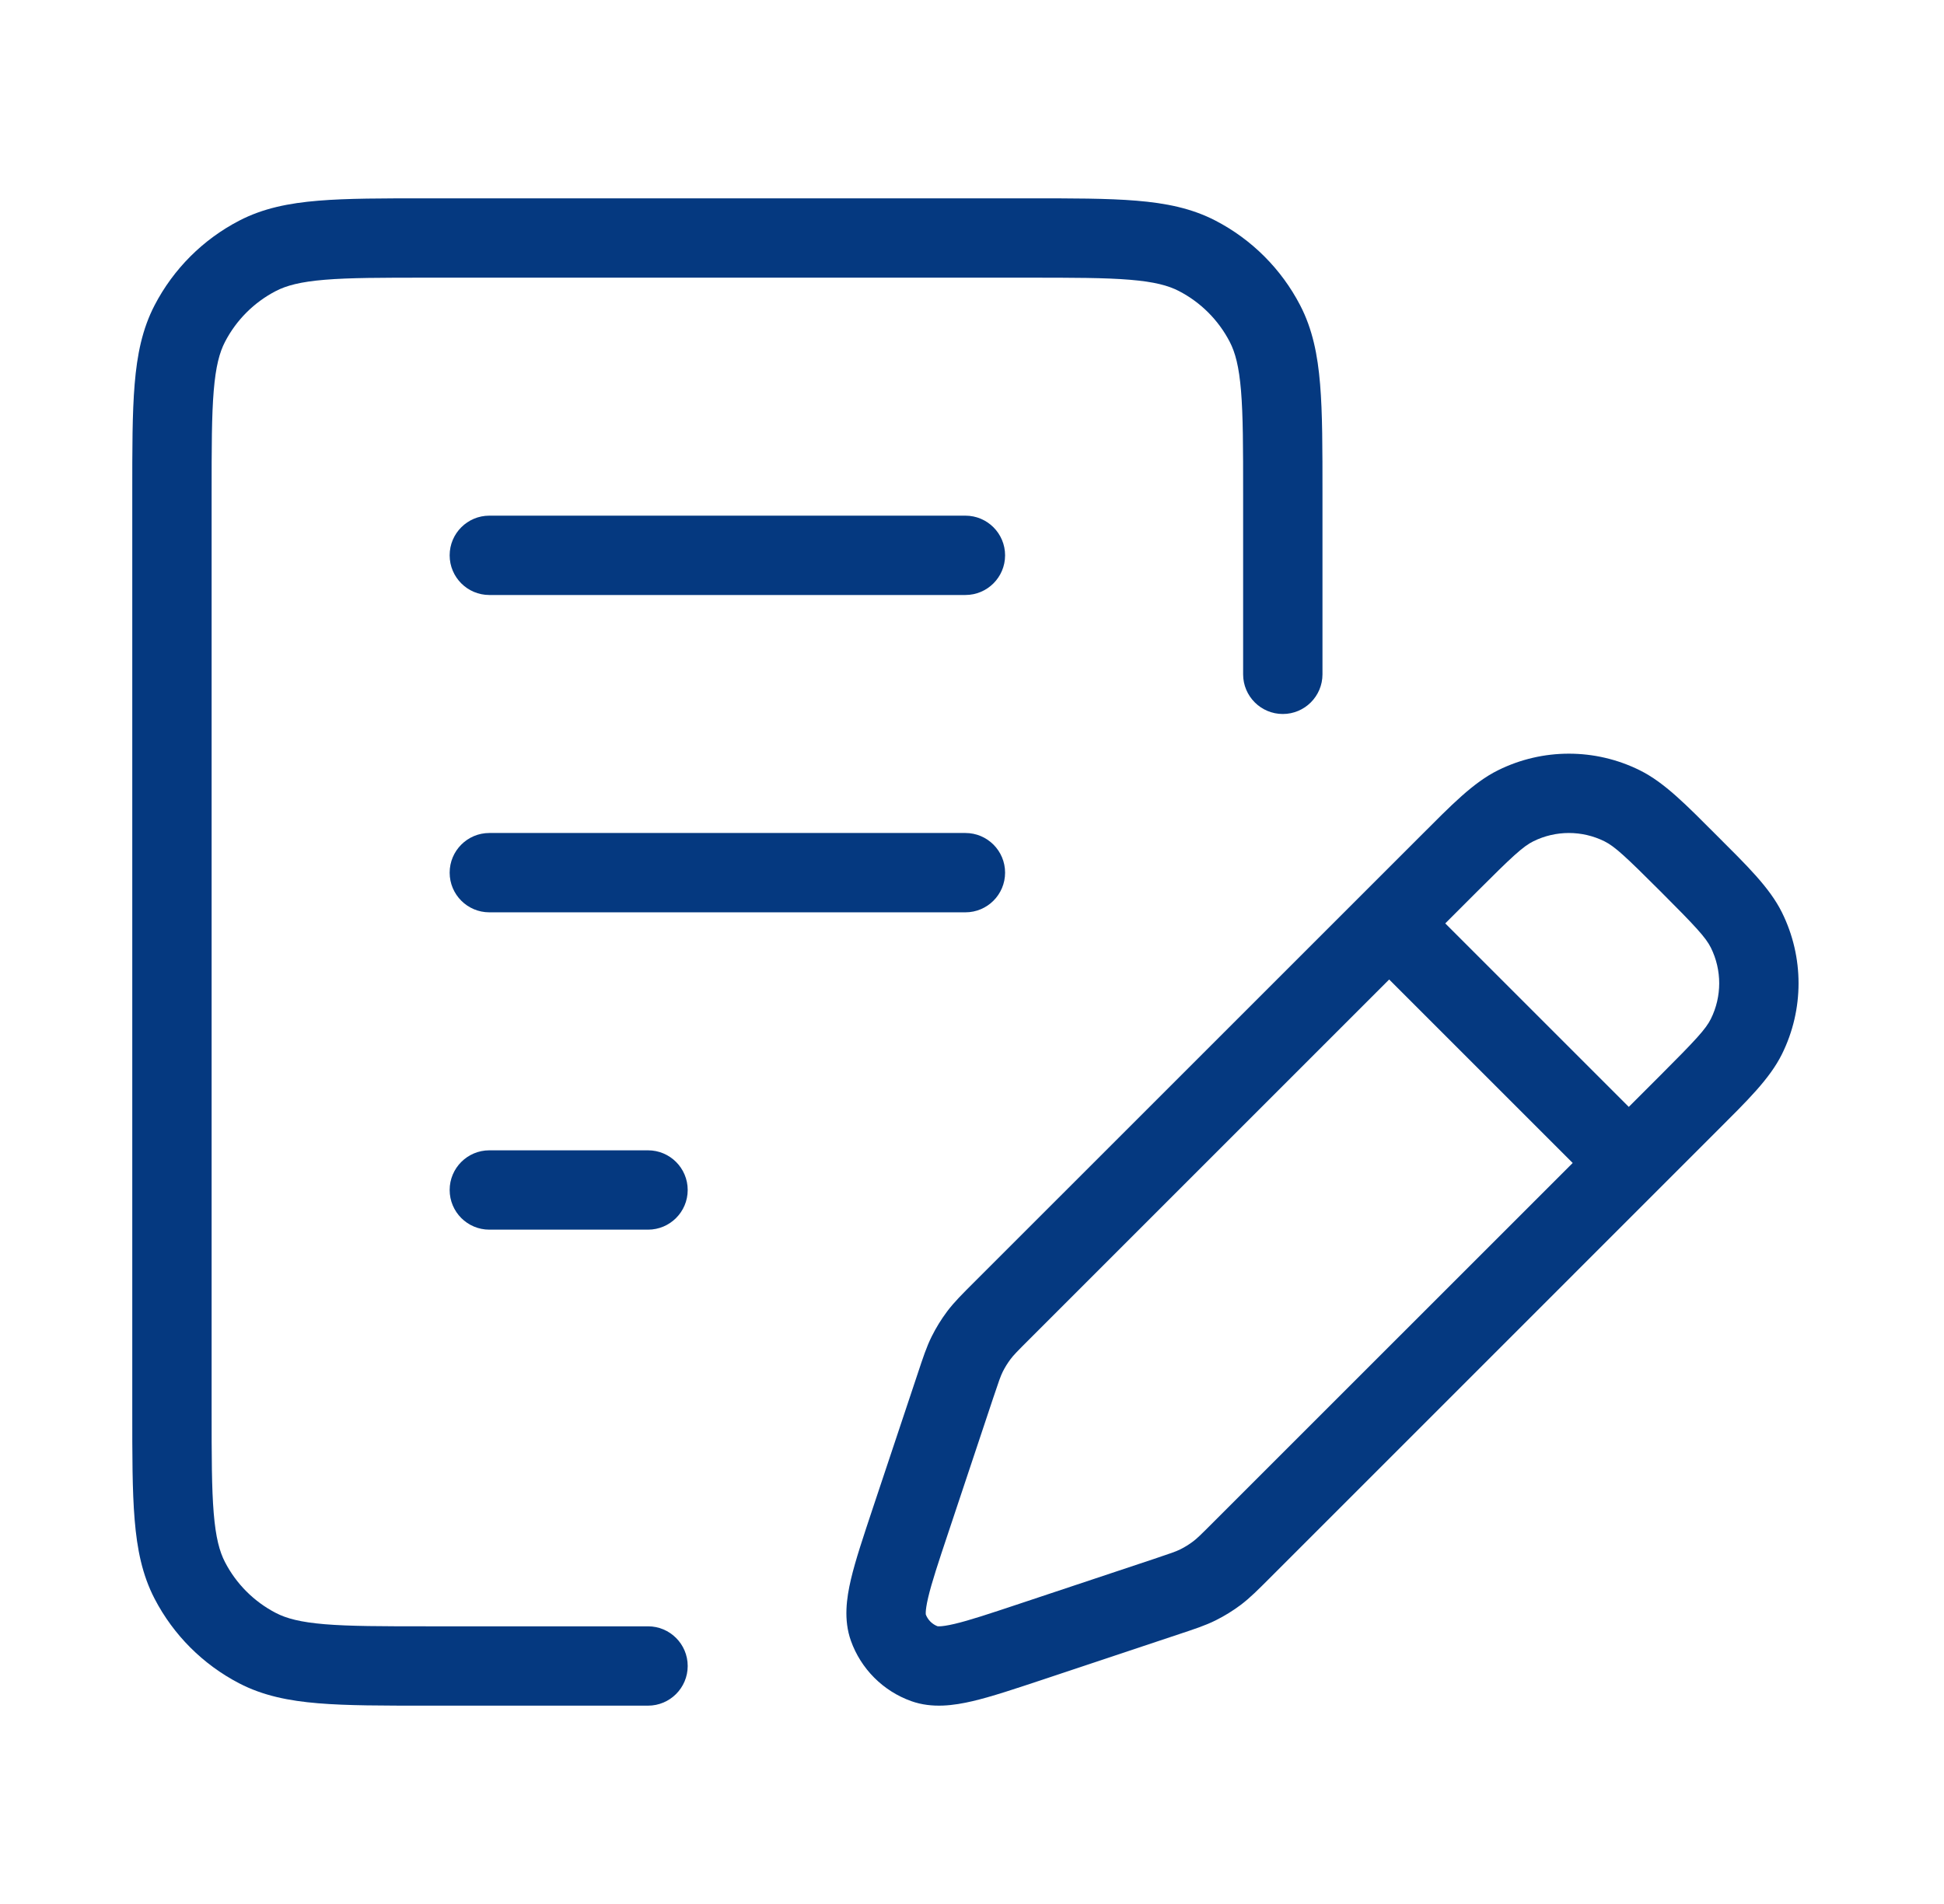 <svg width="49" height="48" viewBox="0 0 49 48" fill="none" xmlns="http://www.w3.org/2000/svg">
<path d="M12.334 29C11.782 29 11.334 29.448 11.334 30C11.334 30.552 11.782 31 12.334 31V29ZM16.334 31C16.886 31 17.334 30.552 17.334 30C17.334 29.448 16.886 29 16.334 29V31ZM12.334 21C11.782 21 11.334 21.448 11.334 22C11.334 22.552 11.782 23 12.334 23V21ZM24.334 23C24.886 23 25.334 22.552 25.334 22C25.334 21.448 24.886 21 24.334 21V23ZM12.334 13C11.782 13 11.334 13.448 11.334 14C11.334 14.552 11.782 15 12.334 15V13ZM24.334 15C24.886 15 25.334 14.552 25.334 14C25.334 13.448 24.886 13 24.334 13V15ZM31.334 17C31.334 17.552 31.782 18 32.334 18C32.886 18 33.334 17.552 33.334 17H31.334ZM16.334 43C16.886 43 17.334 42.552 17.334 42C17.334 41.448 16.886 41 16.334 41V43ZM6.49 41.55L6.951 40.662H6.951L6.49 41.55ZM4.784 39.844L3.897 40.305H3.897L4.784 39.844ZM30.178 6.45L29.717 7.338V7.338L30.178 6.45ZM31.884 8.156L30.996 8.617V8.617L31.884 8.156ZM6.49 6.45L6.029 5.563L6.029 5.563L6.49 6.45ZM4.784 8.156L3.897 7.695L3.897 7.695L4.784 8.156ZM12.334 31H16.334V29H12.334V31ZM12.334 23H24.334V21H12.334V23ZM12.334 15H24.334V13H12.334V15ZM10.774 7H25.894V5H10.774V7ZM31.334 12.44V17H33.334V12.44H31.334ZM16.334 41H10.774V43H16.334V41ZM5.334 35.56V12.44H3.334V35.56H5.334ZM10.774 41C9.618 41 8.813 40.999 8.186 40.947C7.571 40.896 7.218 40.801 6.951 40.662L6.029 42.437C6.629 42.749 7.279 42.879 8.02 42.94C8.749 43.001 9.652 43 10.774 43V41ZM3.334 35.56C3.334 36.682 3.333 37.585 3.394 38.314C3.455 39.055 3.585 39.705 3.897 40.305L5.672 39.383C5.533 39.116 5.438 38.763 5.387 38.148C5.335 37.521 5.334 36.716 5.334 35.56H3.334ZM6.951 40.662C6.403 40.378 5.956 39.931 5.672 39.383L3.897 40.305C4.371 41.218 5.116 41.963 6.029 42.437L6.951 40.662ZM25.894 7C27.05 7 27.855 7.001 28.482 7.053C29.097 7.104 29.45 7.199 29.717 7.338L30.639 5.563C30.039 5.251 29.389 5.121 28.648 5.06C27.919 4.999 27.016 5 25.894 5V7ZM33.334 12.44C33.334 11.318 33.335 10.415 33.274 9.686C33.213 8.945 33.083 8.295 32.771 7.695L30.996 8.617C31.135 8.884 31.23 9.237 31.281 9.852C31.333 10.479 31.334 11.284 31.334 12.44H33.334ZM29.717 7.338C30.265 7.622 30.712 8.069 30.996 8.617L32.771 7.695C32.297 6.782 31.552 6.037 30.639 5.563L29.717 7.338ZM10.774 5C9.652 5 8.749 4.999 8.02 5.06C7.279 5.121 6.629 5.251 6.029 5.563L6.951 7.338C7.218 7.199 7.571 7.104 8.186 7.053C8.813 7.001 9.618 7 10.774 7V5ZM5.334 12.44C5.334 11.284 5.335 10.479 5.387 9.852C5.438 9.237 5.533 8.884 5.672 8.617L3.897 7.695C3.585 8.295 3.455 8.945 3.394 9.686C3.333 10.415 3.334 11.318 3.334 12.44H5.334ZM6.029 5.563C5.116 6.037 4.371 6.782 3.897 7.695L5.672 8.617C5.956 8.069 6.403 7.622 6.951 7.338L6.029 5.563Z" fill="#053980"/>
<path d="M22.953 38.325L23.902 38.641H23.902L22.953 38.325ZM24.084 34.931L23.136 34.615L23.136 34.615L24.084 34.931ZM25.252 33.042L25.959 33.75L25.959 33.75L25.252 33.042ZM36.525 21.769L35.818 21.062V21.062L36.525 21.769ZM42.565 27.809L43.272 28.516H43.272L42.565 27.809ZM31.291 39.082L30.584 38.375H30.584L31.291 39.082ZM29.403 40.25L29.719 41.198H29.719L29.403 40.25ZM26.009 41.381L26.325 42.33H26.325L26.009 41.381ZM30.672 39.66L30.07 38.862L30.07 38.862L30.672 39.66ZM30.197 39.954L29.752 39.059L30.197 39.954ZM44.02 23.448L43.124 23.892V23.892L44.02 23.448ZM44.02 26.13L43.124 25.686V25.686L44.02 26.13ZM38.204 20.314L38.648 21.21V21.21L38.204 20.314ZM40.886 20.314L40.442 21.21V21.21L40.886 20.314ZM24.38 34.137L25.275 34.582L25.275 34.582L24.38 34.137ZM24.674 33.662L23.875 33.059L23.875 33.059L24.674 33.662ZM22.39 41.029L21.448 41.365L22.39 41.029ZM23.305 41.944L22.969 42.886H22.969L23.305 41.944ZM35.722 22.572C35.331 22.181 34.698 22.181 34.308 22.572C33.917 22.962 33.917 23.596 34.308 23.986L35.722 22.572ZM40.348 30.026C40.738 30.417 41.371 30.417 41.762 30.026C42.153 29.636 42.153 29.003 41.762 28.612L40.348 30.026ZM23.902 38.641L25.033 35.247L23.136 34.615L22.004 38.009L23.902 38.641ZM25.959 33.75L37.232 22.476L35.818 21.062L24.544 32.335L25.959 33.75ZM41.858 27.102L30.584 38.375L31.999 39.79L43.272 28.516L41.858 27.102ZM29.087 39.301L25.693 40.432L26.325 42.33L29.719 41.198L29.087 39.301ZM30.584 38.375C30.265 38.695 30.17 38.787 30.07 38.862L31.275 40.459C31.511 40.28 31.717 40.072 31.999 39.79L30.584 38.375ZM29.719 41.198C30.097 41.072 30.376 40.982 30.641 40.85L29.752 39.059C29.64 39.114 29.515 39.158 29.087 39.301L29.719 41.198ZM30.07 38.862C29.97 38.937 29.864 39.003 29.752 39.059L30.641 40.85C30.864 40.739 31.076 40.608 31.275 40.459L30.07 38.862ZM41.858 22.476C42.738 23.357 42.995 23.632 43.124 23.892L44.916 23.004C44.605 22.376 44.038 21.828 43.272 21.062L41.858 22.476ZM43.272 28.516C44.038 27.75 44.605 27.202 44.916 26.574L43.124 25.686C42.995 25.946 42.738 26.221 41.858 27.102L43.272 28.516ZM43.124 23.892C43.404 24.457 43.404 25.121 43.124 25.686L44.916 26.574C45.473 25.449 45.473 24.129 44.916 23.004L43.124 23.892ZM37.232 22.476C38.112 21.596 38.388 21.339 38.648 21.21L37.76 19.418C37.132 19.729 36.584 20.296 35.818 21.062L37.232 22.476ZM43.272 21.062C42.506 20.296 41.958 19.729 41.33 19.418L40.442 21.21C40.702 21.339 40.977 21.596 41.858 22.476L43.272 21.062ZM38.648 21.21C39.213 20.93 39.877 20.93 40.442 21.21L41.33 19.418C40.205 18.861 38.885 18.861 37.76 19.418L38.648 21.21ZM25.033 35.247C25.176 34.819 25.22 34.694 25.275 34.582L23.484 33.693C23.352 33.958 23.262 34.237 23.136 34.615L25.033 35.247ZM24.544 32.335C24.262 32.617 24.053 32.823 23.875 33.059L25.472 34.264C25.547 34.164 25.639 34.069 25.959 33.75L24.544 32.335ZM25.275 34.582C25.331 34.47 25.397 34.364 25.472 34.264L23.875 33.059C23.726 33.258 23.595 33.47 23.484 33.693L25.275 34.582ZM22.004 38.009C21.765 38.728 21.562 39.332 21.448 39.817C21.338 40.288 21.259 40.835 21.448 41.365L23.332 40.693C23.346 40.732 23.303 40.665 23.395 40.275C23.483 39.9 23.649 39.398 23.902 38.641L22.004 38.009ZM25.693 40.432C24.936 40.684 24.434 40.851 24.059 40.939C23.669 41.031 23.602 40.988 23.641 41.002L22.969 42.886C23.499 43.075 24.046 42.996 24.517 42.886C25.002 42.772 25.606 42.569 26.325 42.33L25.693 40.432ZM21.448 41.365C21.701 42.074 22.26 42.633 22.969 42.886L23.641 41.002C23.497 40.95 23.384 40.837 23.332 40.693L21.448 41.365ZM34.308 23.986L40.348 30.026L41.762 28.612L35.722 22.572L34.308 23.986Z" fill="#053980"/>
</svg>
